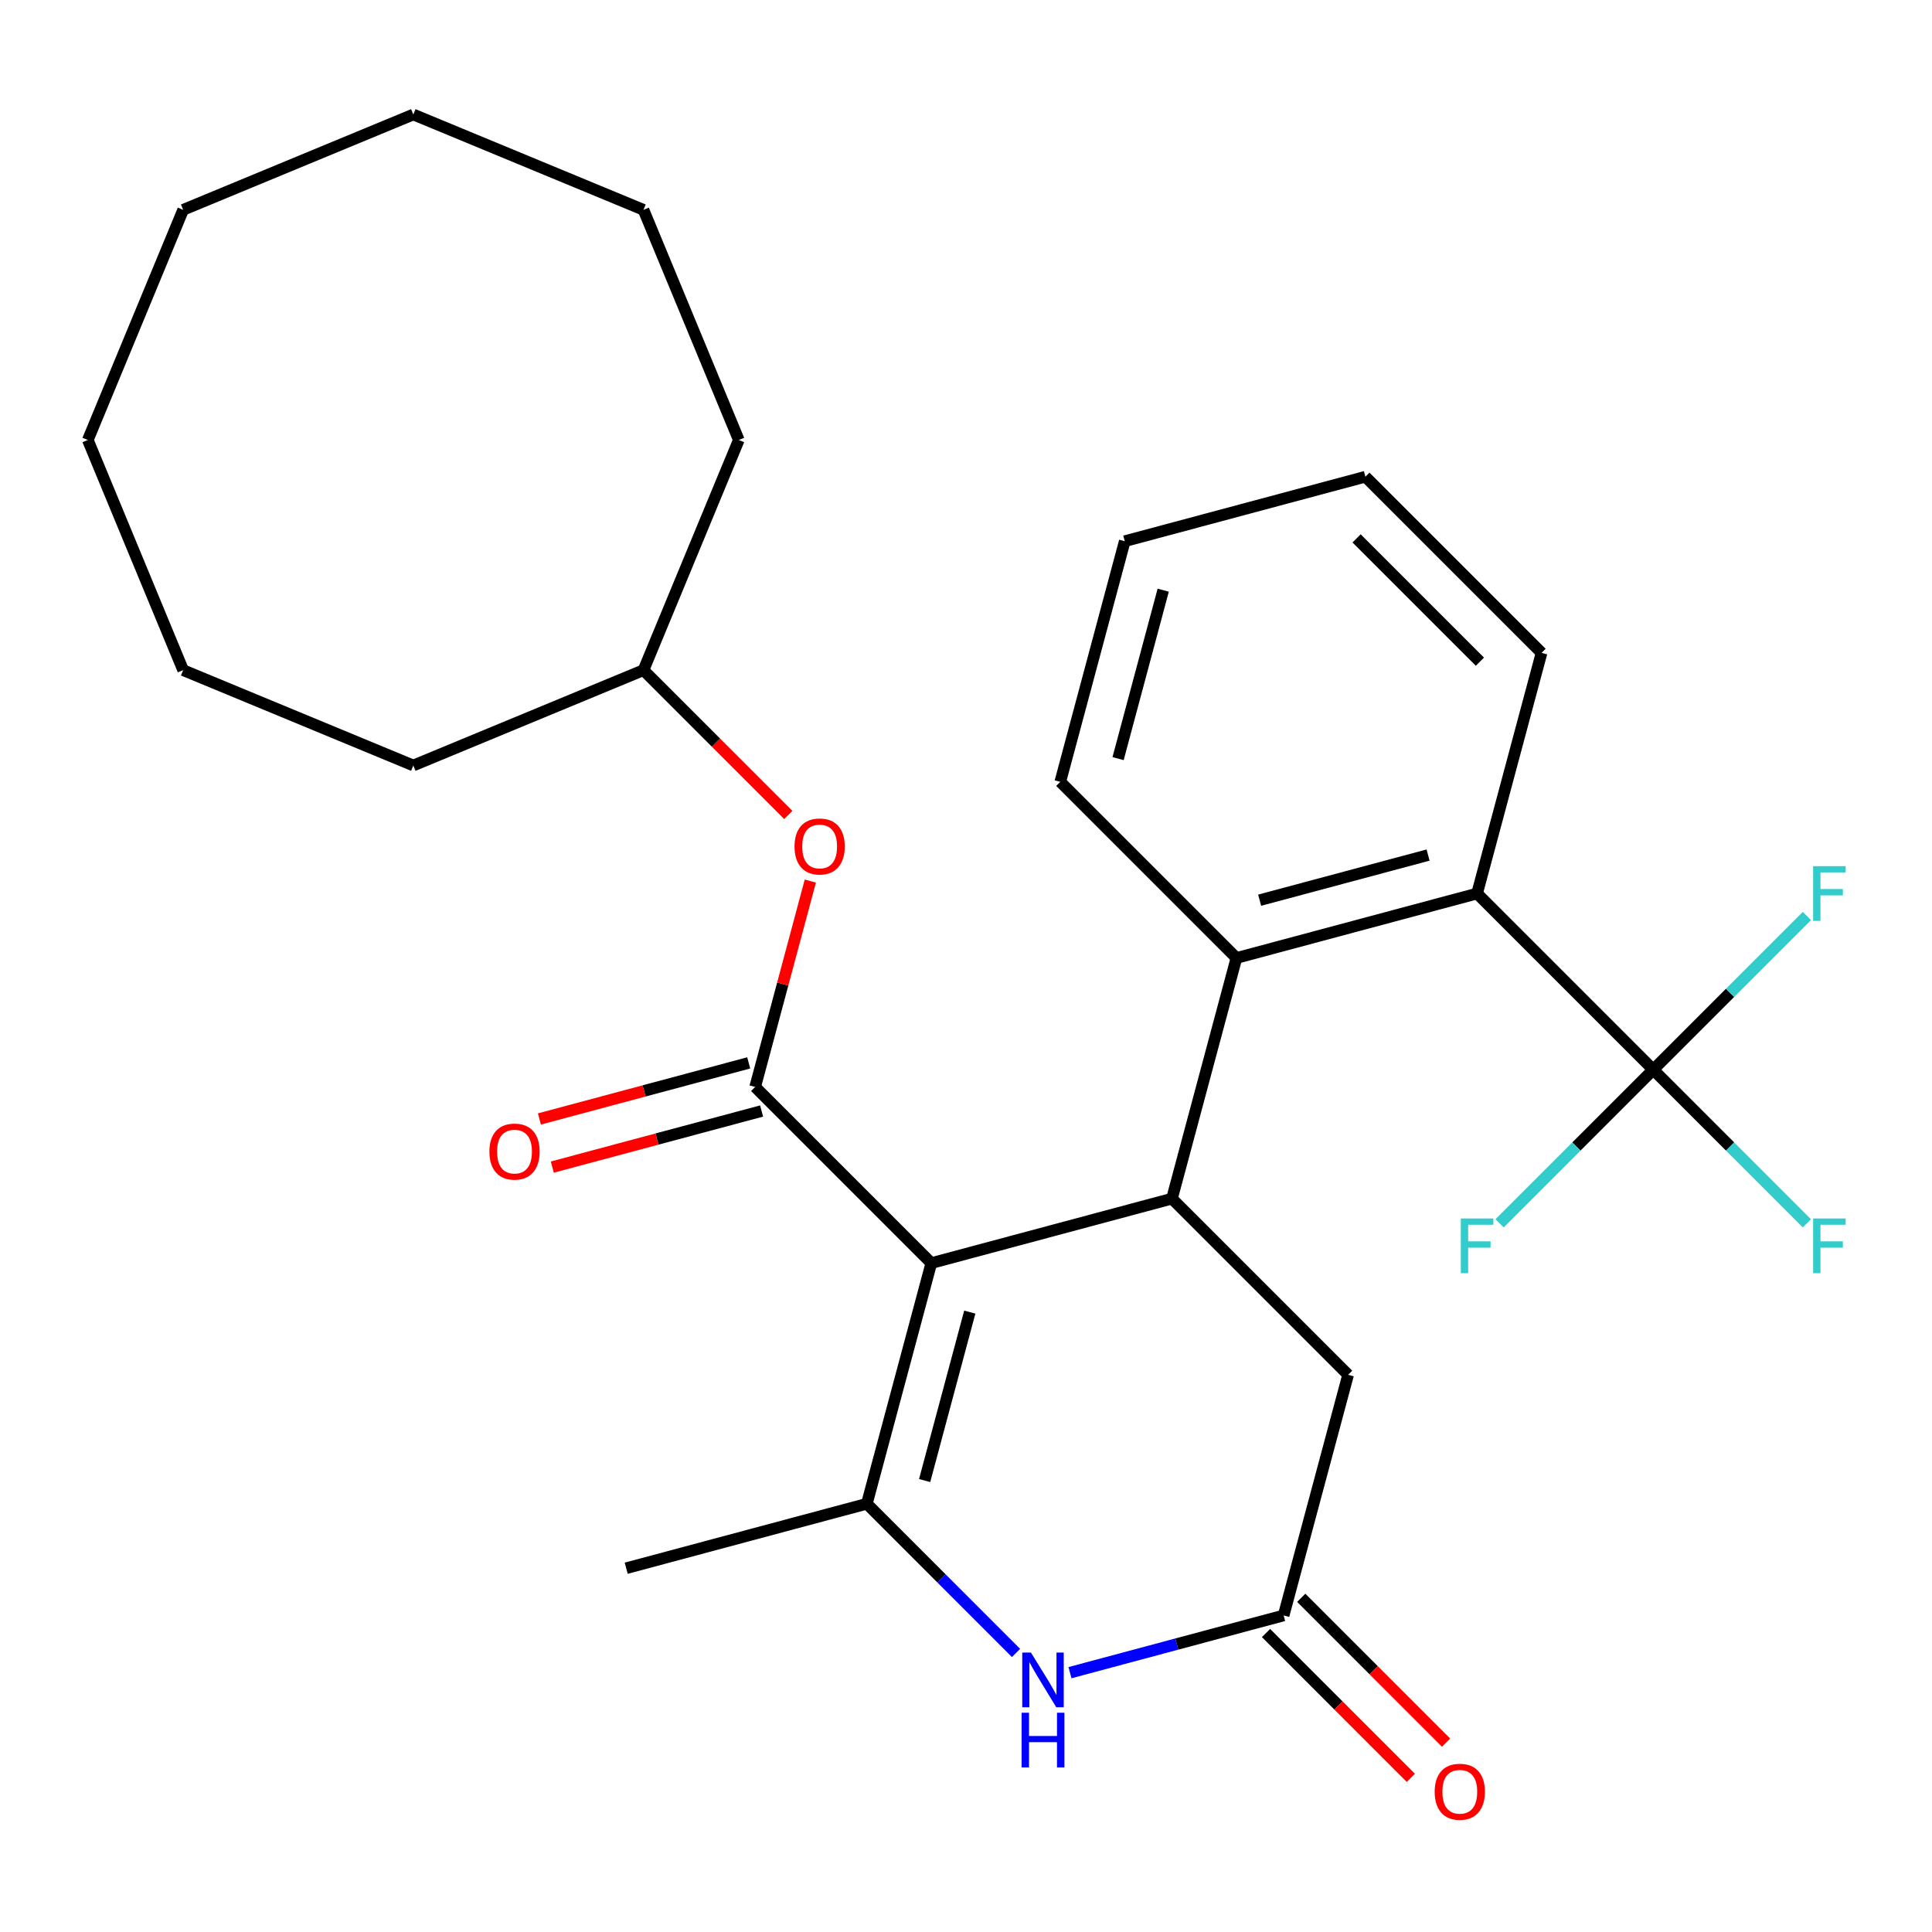<?xml version='1.0' encoding='iso-8859-1'?>
<svg version='1.1' baseProfile='full'
              xmlns='http://www.w3.org/2000/svg'
                      xmlns:rdkit='http://www.rdkit.org/xml'
                      xmlns:xlink='http://www.w3.org/1999/xlink'
                  xml:space='preserve'
width='1000px' height='1000px' viewBox='0 0 1000 1000'>
<!-- END OF HEADER -->
<rect style='opacity:1.0;fill:#FFFFFF;stroke:none' width='1000' height='1000' x='0' y='0'> </rect>
<path class='bond-0' d='M 482.05,653.784 L 448.676,778.337' style='fill:none;fill-rule:evenodd;stroke:#000000;stroke-width:6px;stroke-linecap:butt;stroke-linejoin:miter;stroke-opacity:1' />
<path class='bond-0' d='M 501.955,679.141 L 478.593,766.329' style='fill:none;fill-rule:evenodd;stroke:#000000;stroke-width:6px;stroke-linecap:butt;stroke-linejoin:miter;stroke-opacity:1' />
<path class='bond-1' d='M 482.05,653.784 L 390.87,562.604' style='fill:none;fill-rule:evenodd;stroke:#000000;stroke-width:6px;stroke-linecap:butt;stroke-linejoin:miter;stroke-opacity:1' />
<path class='bond-2' d='M 482.05,653.784 L 606.604,620.409' style='fill:none;fill-rule:evenodd;stroke:#000000;stroke-width:6px;stroke-linecap:butt;stroke-linejoin:miter;stroke-opacity:1' />
<path class='bond-3' d='M 448.676,778.337 L 487.284,816.945' style='fill:none;fill-rule:evenodd;stroke:#000000;stroke-width:6px;stroke-linecap:butt;stroke-linejoin:miter;stroke-opacity:1' />
<path class='bond-3' d='M 487.284,816.945 L 525.892,855.553' style='fill:none;fill-rule:evenodd;stroke:#0000FF;stroke-width:6px;stroke-linecap:butt;stroke-linejoin:miter;stroke-opacity:1' />
<path class='bond-15' d='M 448.676,778.337 L 324.122,811.712' style='fill:none;fill-rule:evenodd;stroke:#000000;stroke-width:6px;stroke-linecap:butt;stroke-linejoin:miter;stroke-opacity:1' />
<path class='bond-8' d='M 390.87,562.604 L 405.148,509.319' style='fill:none;fill-rule:evenodd;stroke:#000000;stroke-width:6px;stroke-linecap:butt;stroke-linejoin:miter;stroke-opacity:1' />
<path class='bond-8' d='M 405.148,509.319 L 419.426,456.034' style='fill:none;fill-rule:evenodd;stroke:#FF0000;stroke-width:6px;stroke-linecap:butt;stroke-linejoin:miter;stroke-opacity:1' />
<path class='bond-10' d='M 387.533,550.148 L 333.368,564.662' style='fill:none;fill-rule:evenodd;stroke:#000000;stroke-width:6px;stroke-linecap:butt;stroke-linejoin:miter;stroke-opacity:1' />
<path class='bond-10' d='M 333.368,564.662 L 279.203,579.175' style='fill:none;fill-rule:evenodd;stroke:#FF0000;stroke-width:6px;stroke-linecap:butt;stroke-linejoin:miter;stroke-opacity:1' />
<path class='bond-10' d='M 394.208,575.059 L 340.043,589.573' style='fill:none;fill-rule:evenodd;stroke:#000000;stroke-width:6px;stroke-linecap:butt;stroke-linejoin:miter;stroke-opacity:1' />
<path class='bond-10' d='M 340.043,589.573 L 285.878,604.086' style='fill:none;fill-rule:evenodd;stroke:#FF0000;stroke-width:6px;stroke-linecap:butt;stroke-linejoin:miter;stroke-opacity:1' />
<path class='bond-5' d='M 606.604,620.409 L 639.978,495.856' style='fill:none;fill-rule:evenodd;stroke:#000000;stroke-width:6px;stroke-linecap:butt;stroke-linejoin:miter;stroke-opacity:1' />
<path class='bond-9' d='M 606.604,620.409 L 697.784,711.589' style='fill:none;fill-rule:evenodd;stroke:#000000;stroke-width:6px;stroke-linecap:butt;stroke-linejoin:miter;stroke-opacity:1' />
<path class='bond-28' d='M 553.82,865.776 L 609.115,850.959' style='fill:none;fill-rule:evenodd;stroke:#0000FF;stroke-width:6px;stroke-linecap:butt;stroke-linejoin:miter;stroke-opacity:1' />
<path class='bond-28' d='M 609.115,850.959 L 664.41,836.143' style='fill:none;fill-rule:evenodd;stroke:#000000;stroke-width:6px;stroke-linecap:butt;stroke-linejoin:miter;stroke-opacity:1' />
<path class='bond-4' d='M 855.712,553.661 L 764.532,462.482' style='fill:none;fill-rule:evenodd;stroke:#000000;stroke-width:6px;stroke-linecap:butt;stroke-linejoin:miter;stroke-opacity:1' />
<path class='bond-12' d='M 855.712,553.661 L 895.48,593.429' style='fill:none;fill-rule:evenodd;stroke:#000000;stroke-width:6px;stroke-linecap:butt;stroke-linejoin:miter;stroke-opacity:1' />
<path class='bond-12' d='M 895.48,593.429 L 935.248,633.197' style='fill:none;fill-rule:evenodd;stroke:#33CCCC;stroke-width:6px;stroke-linecap:butt;stroke-linejoin:miter;stroke-opacity:1' />
<path class='bond-13' d='M 855.712,553.661 L 895.48,513.893' style='fill:none;fill-rule:evenodd;stroke:#000000;stroke-width:6px;stroke-linecap:butt;stroke-linejoin:miter;stroke-opacity:1' />
<path class='bond-13' d='M 895.48,513.893 L 935.248,474.125' style='fill:none;fill-rule:evenodd;stroke:#33CCCC;stroke-width:6px;stroke-linecap:butt;stroke-linejoin:miter;stroke-opacity:1' />
<path class='bond-14' d='M 855.712,553.661 L 815.944,593.429' style='fill:none;fill-rule:evenodd;stroke:#000000;stroke-width:6px;stroke-linecap:butt;stroke-linejoin:miter;stroke-opacity:1' />
<path class='bond-14' d='M 815.944,593.429 L 776.176,633.197' style='fill:none;fill-rule:evenodd;stroke:#33CCCC;stroke-width:6px;stroke-linecap:butt;stroke-linejoin:miter;stroke-opacity:1' />
<path class='bond-6' d='M 639.978,495.856 L 764.532,462.482' style='fill:none;fill-rule:evenodd;stroke:#000000;stroke-width:6px;stroke-linecap:butt;stroke-linejoin:miter;stroke-opacity:1' />
<path class='bond-6' d='M 651.986,465.939 L 739.174,442.577' style='fill:none;fill-rule:evenodd;stroke:#000000;stroke-width:6px;stroke-linecap:butt;stroke-linejoin:miter;stroke-opacity:1' />
<path class='bond-17' d='M 639.978,495.856 L 548.798,404.676' style='fill:none;fill-rule:evenodd;stroke:#000000;stroke-width:6px;stroke-linecap:butt;stroke-linejoin:miter;stroke-opacity:1' />
<path class='bond-18' d='M 764.532,462.482 L 797.906,337.928' style='fill:none;fill-rule:evenodd;stroke:#000000;stroke-width:6px;stroke-linecap:butt;stroke-linejoin:miter;stroke-opacity:1' />
<path class='bond-7' d='M 664.41,836.143 L 697.784,711.589' style='fill:none;fill-rule:evenodd;stroke:#000000;stroke-width:6px;stroke-linecap:butt;stroke-linejoin:miter;stroke-opacity:1' />
<path class='bond-11' d='M 655.292,845.261 L 692.77,882.739' style='fill:none;fill-rule:evenodd;stroke:#000000;stroke-width:6px;stroke-linecap:butt;stroke-linejoin:miter;stroke-opacity:1' />
<path class='bond-11' d='M 692.77,882.739 L 730.248,920.217' style='fill:none;fill-rule:evenodd;stroke:#FF0000;stroke-width:6px;stroke-linecap:butt;stroke-linejoin:miter;stroke-opacity:1' />
<path class='bond-11' d='M 673.528,827.025 L 711.006,864.503' style='fill:none;fill-rule:evenodd;stroke:#000000;stroke-width:6px;stroke-linecap:butt;stroke-linejoin:miter;stroke-opacity:1' />
<path class='bond-11' d='M 711.006,864.503 L 748.484,901.981' style='fill:none;fill-rule:evenodd;stroke:#FF0000;stroke-width:6px;stroke-linecap:butt;stroke-linejoin:miter;stroke-opacity:1' />
<path class='bond-16' d='M 408.021,421.826 L 370.543,384.348' style='fill:none;fill-rule:evenodd;stroke:#FF0000;stroke-width:6px;stroke-linecap:butt;stroke-linejoin:miter;stroke-opacity:1' />
<path class='bond-16' d='M 370.543,384.348 L 333.065,346.87' style='fill:none;fill-rule:evenodd;stroke:#000000;stroke-width:6px;stroke-linecap:butt;stroke-linejoin:miter;stroke-opacity:1' />
<path class='bond-19' d='M 333.065,346.87 L 382.411,227.738' style='fill:none;fill-rule:evenodd;stroke:#000000;stroke-width:6px;stroke-linecap:butt;stroke-linejoin:miter;stroke-opacity:1' />
<path class='bond-20' d='M 333.065,346.87 L 213.933,396.216' style='fill:none;fill-rule:evenodd;stroke:#000000;stroke-width:6px;stroke-linecap:butt;stroke-linejoin:miter;stroke-opacity:1' />
<path class='bond-21' d='M 548.798,404.676 L 582.172,280.122' style='fill:none;fill-rule:evenodd;stroke:#000000;stroke-width:6px;stroke-linecap:butt;stroke-linejoin:miter;stroke-opacity:1' />
<path class='bond-21' d='M 578.715,392.668 L 602.077,305.48' style='fill:none;fill-rule:evenodd;stroke:#000000;stroke-width:6px;stroke-linecap:butt;stroke-linejoin:miter;stroke-opacity:1' />
<path class='bond-29' d='M 797.906,337.928 L 706.726,246.748' style='fill:none;fill-rule:evenodd;stroke:#000000;stroke-width:6px;stroke-linecap:butt;stroke-linejoin:miter;stroke-opacity:1' />
<path class='bond-29' d='M 765.993,342.487 L 702.167,278.661' style='fill:none;fill-rule:evenodd;stroke:#000000;stroke-width:6px;stroke-linecap:butt;stroke-linejoin:miter;stroke-opacity:1' />
<path class='bond-23' d='M 382.411,227.738 L 333.065,108.606' style='fill:none;fill-rule:evenodd;stroke:#000000;stroke-width:6px;stroke-linecap:butt;stroke-linejoin:miter;stroke-opacity:1' />
<path class='bond-24' d='M 213.933,396.216 L 94.801,346.87' style='fill:none;fill-rule:evenodd;stroke:#000000;stroke-width:6px;stroke-linecap:butt;stroke-linejoin:miter;stroke-opacity:1' />
<path class='bond-22' d='M 582.172,280.122 L 706.726,246.748' style='fill:none;fill-rule:evenodd;stroke:#000000;stroke-width:6px;stroke-linecap:butt;stroke-linejoin:miter;stroke-opacity:1' />
<path class='bond-25' d='M 333.065,108.606 L 213.933,59.26' style='fill:none;fill-rule:evenodd;stroke:#000000;stroke-width:6px;stroke-linecap:butt;stroke-linejoin:miter;stroke-opacity:1' />
<path class='bond-26' d='M 94.801,346.87 L 45.455,227.738' style='fill:none;fill-rule:evenodd;stroke:#000000;stroke-width:6px;stroke-linecap:butt;stroke-linejoin:miter;stroke-opacity:1' />
<path class='bond-30' d='M 213.933,59.26 L 94.801,108.606' style='fill:none;fill-rule:evenodd;stroke:#000000;stroke-width:6px;stroke-linecap:butt;stroke-linejoin:miter;stroke-opacity:1' />
<path class='bond-27' d='M 45.455,227.738 L 94.801,108.606' style='fill:none;fill-rule:evenodd;stroke:#000000;stroke-width:6px;stroke-linecap:butt;stroke-linejoin:miter;stroke-opacity:1' />
<path  class='atom-4' d='M 533.596 855.357
L 542.876 870.357
Q 543.796 871.837, 545.276 874.517
Q 546.756 877.197, 546.836 877.357
L 546.836 855.357
L 550.596 855.357
L 550.596 883.677
L 546.716 883.677
L 536.756 867.277
Q 535.596 865.357, 534.356 863.157
Q 533.156 860.957, 532.796 860.277
L 532.796 883.677
L 529.116 883.677
L 529.116 855.357
L 533.596 855.357
' fill='#0000FF'/>
<path  class='atom-4' d='M 528.776 886.509
L 532.616 886.509
L 532.616 898.549
L 547.096 898.549
L 547.096 886.509
L 550.936 886.509
L 550.936 914.829
L 547.096 914.829
L 547.096 901.749
L 532.616 901.749
L 532.616 914.829
L 528.776 914.829
L 528.776 886.509
' fill='#0000FF'/>
<path  class='atom-9' d='M 411.245 438.13
Q 411.245 431.33, 414.605 427.53
Q 417.965 423.73, 424.245 423.73
Q 430.525 423.73, 433.885 427.53
Q 437.245 431.33, 437.245 438.13
Q 437.245 445.01, 433.845 448.93
Q 430.445 452.81, 424.245 452.81
Q 418.005 452.81, 414.605 448.93
Q 411.245 445.05, 411.245 438.13
M 424.245 449.61
Q 428.565 449.61, 430.885 446.73
Q 433.245 443.81, 433.245 438.13
Q 433.245 432.57, 430.885 429.77
Q 428.565 426.93, 424.245 426.93
Q 419.925 426.93, 417.565 429.73
Q 415.245 432.53, 415.245 438.13
Q 415.245 443.85, 417.565 446.73
Q 419.925 449.61, 424.245 449.61
' fill='#FF0000'/>
<path  class='atom-11' d='M 253.317 596.058
Q 253.317 589.258, 256.677 585.458
Q 260.037 581.658, 266.317 581.658
Q 272.597 581.658, 275.957 585.458
Q 279.317 589.258, 279.317 596.058
Q 279.317 602.938, 275.917 606.858
Q 272.517 610.738, 266.317 610.738
Q 260.077 610.738, 256.677 606.858
Q 253.317 602.978, 253.317 596.058
M 266.317 607.538
Q 270.637 607.538, 272.957 604.658
Q 275.317 601.738, 275.317 596.058
Q 275.317 590.498, 272.957 587.698
Q 270.637 584.858, 266.317 584.858
Q 261.997 584.858, 259.637 587.658
Q 257.317 590.458, 257.317 596.058
Q 257.317 601.778, 259.637 604.658
Q 261.997 607.538, 266.317 607.538
' fill='#FF0000'/>
<path  class='atom-12' d='M 742.589 927.403
Q 742.589 920.603, 745.949 916.803
Q 749.309 913.003, 755.589 913.003
Q 761.869 913.003, 765.229 916.803
Q 768.589 920.603, 768.589 927.403
Q 768.589 934.283, 765.189 938.203
Q 761.789 942.083, 755.589 942.083
Q 749.349 942.083, 745.949 938.203
Q 742.589 934.323, 742.589 927.403
M 755.589 938.883
Q 759.909 938.883, 762.229 936.003
Q 764.589 933.083, 764.589 927.403
Q 764.589 921.843, 762.229 919.043
Q 759.909 916.203, 755.589 916.203
Q 751.269 916.203, 748.909 919.003
Q 746.589 921.803, 746.589 927.403
Q 746.589 933.123, 748.909 936.003
Q 751.269 938.883, 755.589 938.883
' fill='#FF0000'/>
<path  class='atom-13' d='M 938.471 630.681
L 955.311 630.681
L 955.311 633.921
L 942.271 633.921
L 942.271 642.521
L 953.871 642.521
L 953.871 645.801
L 942.271 645.801
L 942.271 659.001
L 938.471 659.001
L 938.471 630.681
' fill='#33CCCC'/>
<path  class='atom-14' d='M 938.471 448.322
L 955.311 448.322
L 955.311 451.562
L 942.271 451.562
L 942.271 460.162
L 953.871 460.162
L 953.871 463.442
L 942.271 463.442
L 942.271 476.642
L 938.471 476.642
L 938.471 448.322
' fill='#33CCCC'/>
<path  class='atom-15' d='M 756.112 630.681
L 772.952 630.681
L 772.952 633.921
L 759.912 633.921
L 759.912 642.521
L 771.512 642.521
L 771.512 645.801
L 759.912 645.801
L 759.912 659.001
L 756.112 659.001
L 756.112 630.681
' fill='#33CCCC'/>
</svg>
